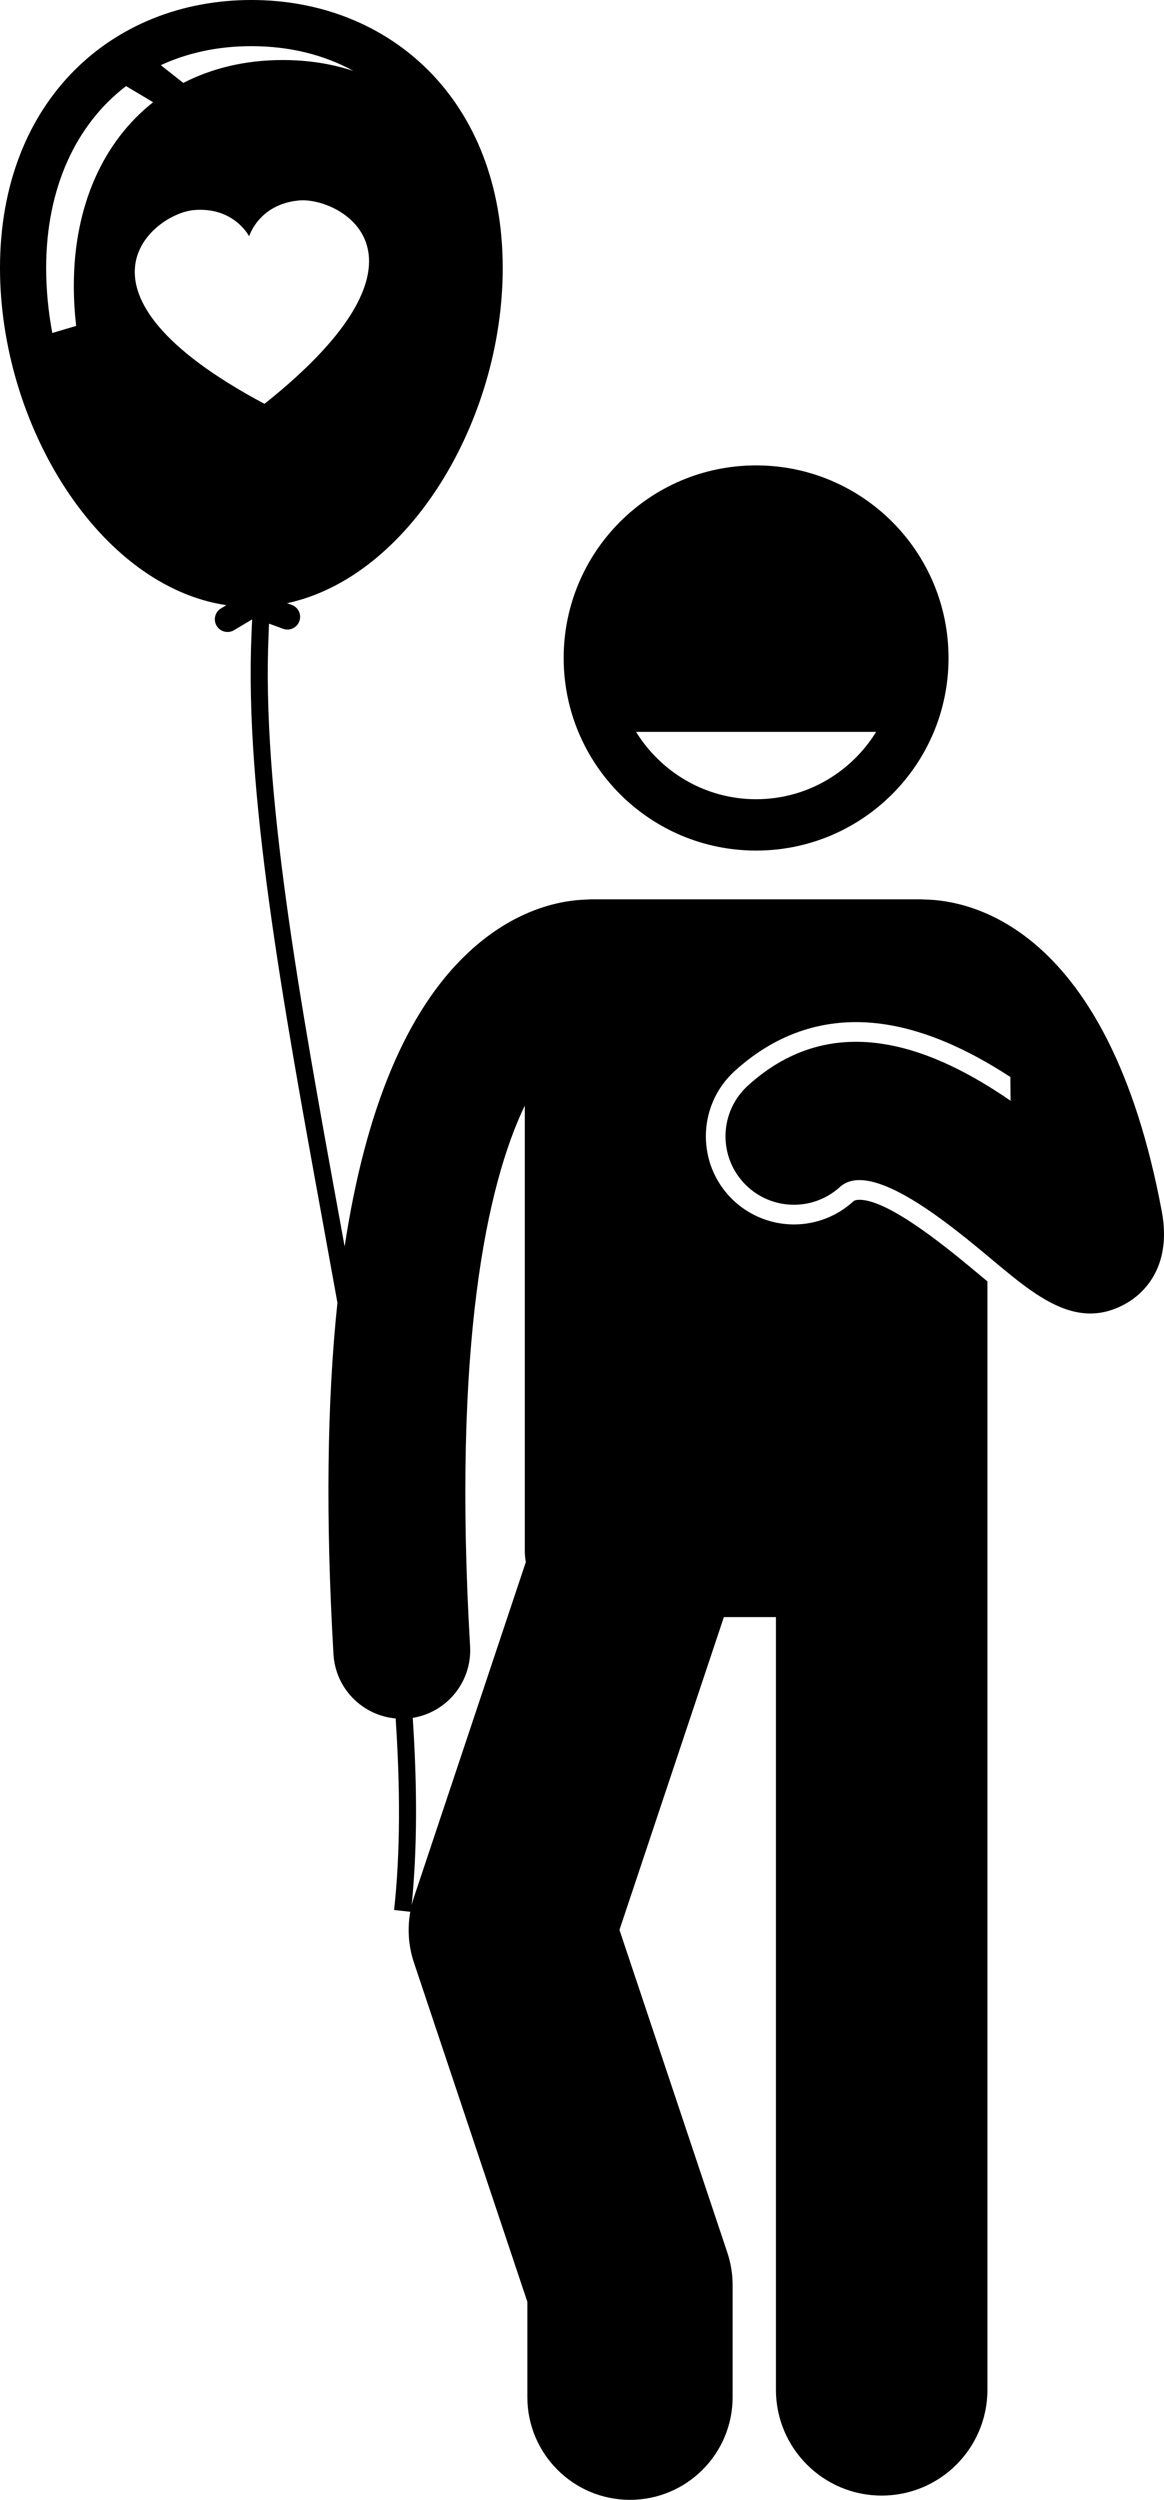 <svg version="1.1" id="Layer_1" xmlns="http://www.w3.org/2000/svg" xmlns:xlink="http://www.w3.org/1999/xlink" x="0px" y="0px" viewBox="0 0 136.099 292.05" enable-background="new 0 0 136.099 292.05" xml:space="preserve">
<g>
	<path d="M88.406,99.371c12.428,0,22.5-10.073,22.5-22.5c0-12.427-10.072-22.5-22.5-22.5c-12.426,0-22.5,10.073-22.5,22.5
		C65.906,89.297,75.981,99.371,88.406,99.371z M102.442,85.503c-2.909,4.711-8.104,7.868-14.035,7.868
		S77.28,90.214,74.371,85.503H102.442z" fill="currentColor"></path>
	<path d="M135.837,141.511c-6.224-33.298-22.401-36.362-27.788-36.425c-0.108-0.004-0.214-0.016-0.324-0.016H69.09
		c-0.167,0-0.33,0.015-0.495,0.025c-2.818,0.068-8.293,0.978-13.898,6.244
		c-7.15,6.718-11.956,18.197-14.401,34.289c-0.202-1.112-0.405-2.225-0.607-3.335
		c-4.682-25.675-9.109-50.027-8.281-68.232c0.018-0.399,0.025-0.811,0.048-1.204l1.643,0.602
		c0.769,0.282,1.621-0.113,1.902-0.883c0.282-0.77-0.113-1.621-0.883-1.902l-0.557-0.204
		c14.256-3.049,25.22-21.286,25.22-39.161C58.782,11.723,45.624,0,29.391,0S0,11.723,0,31.308
		c0,18.395,11.609,37.179,26.469,39.394l-0.627,0.374c-0.704,0.42-0.933,1.33-0.513,2.034
		c0.42,0.704,1.33,0.933,2.034,0.513l2.121-1.266c-0.037,0.588-0.055,1.199-0.081,1.8
		c-0.799,18.419,3.632,42.797,8.318,68.494c0.579,3.175,1.159,6.362,1.732,9.549
		c-1.225,11.624-1.382,25.323-0.461,41.063c0.234,4.01,3.384,7.154,7.268,7.499
		c0.54,8.082,0.561,15.636-0.182,22.379l1.894,0.208c-0.353,1.971-0.216,4.008,0.425,5.925l13.264,39.647v11.129
		c0,6.627,5.373,12,12,12s12-5.373,12-12v-13.083c0-1.294-0.209-2.58-0.62-3.808l-12.611-37.695l12.209-36.546h6.086
		v90.272c0,6.83,5.537,12.363,12.363,12.363c6.828,0,12.365-5.533,12.365-12.363v-98v-18.939v-12.551
		c-0.274-0.227-0.549-0.452-0.822-0.68c-3.447-2.879-10.599-8.852-14.141-8.852c-0.511,0-0.672,0.147-0.741,0.21
		c-1.901,1.724-4.358,2.671-6.92,2.671c-2.901,0.001-5.683-1.23-7.631-3.378
		c-3.815-4.208-3.497-10.735,0.709-14.55c4.177-3.789,8.949-5.71,14.185-5.71c6.462,0,12.762,2.971,18.046,6.413
		l0.022,2.775c-8.741-6.016-20.486-11.046-30.707-1.775c-3.272,2.969-3.519,8.027-0.551,11.301
		c2.969,3.272,8.027,3.518,11.301,0.551c3.656-3.323,12.922,4.419,17.9,8.577
		c0.744,0.621,1.481,1.236,2.217,1.825c3.01,2.412,5.981,4.374,9.162,4.374c1.389,0,2.816-0.373,4.306-1.245
		c1.639-0.96,5.314-3.922,4.052-10.685C135.839,141.518,135.838,141.514,135.837,141.511z M22.64,24.547
		c4.71-0.431,6.492,3.061,6.492,3.061s1.118-3.757,5.83-4.189c4.712-0.431,17.765,6.416-4.039,23.762
		C6.332,34.08,17.926,24.978,22.64,24.547z M41.337,8.292c-2.535-0.833-5.306-1.279-8.281-1.279
		c-4.345,0-8.26,0.944-11.625,2.676l-2.629-2.076c3.114-1.441,6.675-2.221,10.589-2.221
		C33.885,5.393,37.917,6.414,41.337,8.292z M14.739,10.059l3.165,1.885c-5.834,4.587-9.273,12.11-9.273,21.448
		c0,1.572,0.097,3.136,0.272,4.683l-2.789,0.827c-0.463-2.479-0.718-5.025-0.718-7.594
		C5.395,22.01,8.866,14.547,14.739,10.059z M48.395,221.665c-0.099,0.297-0.185,0.598-0.261,0.9
		c0.67-6.648,0.647-14.012,0.125-21.872c4.003-0.644,6.947-4.229,6.705-8.364
		c-2.055-35.139,1.926-53.87,6.397-63.167v52.028c0,0.446,0.046,0.881,0.119,1.307L48.395,221.665z" fill="currentColor"></path>
</g>
</svg>